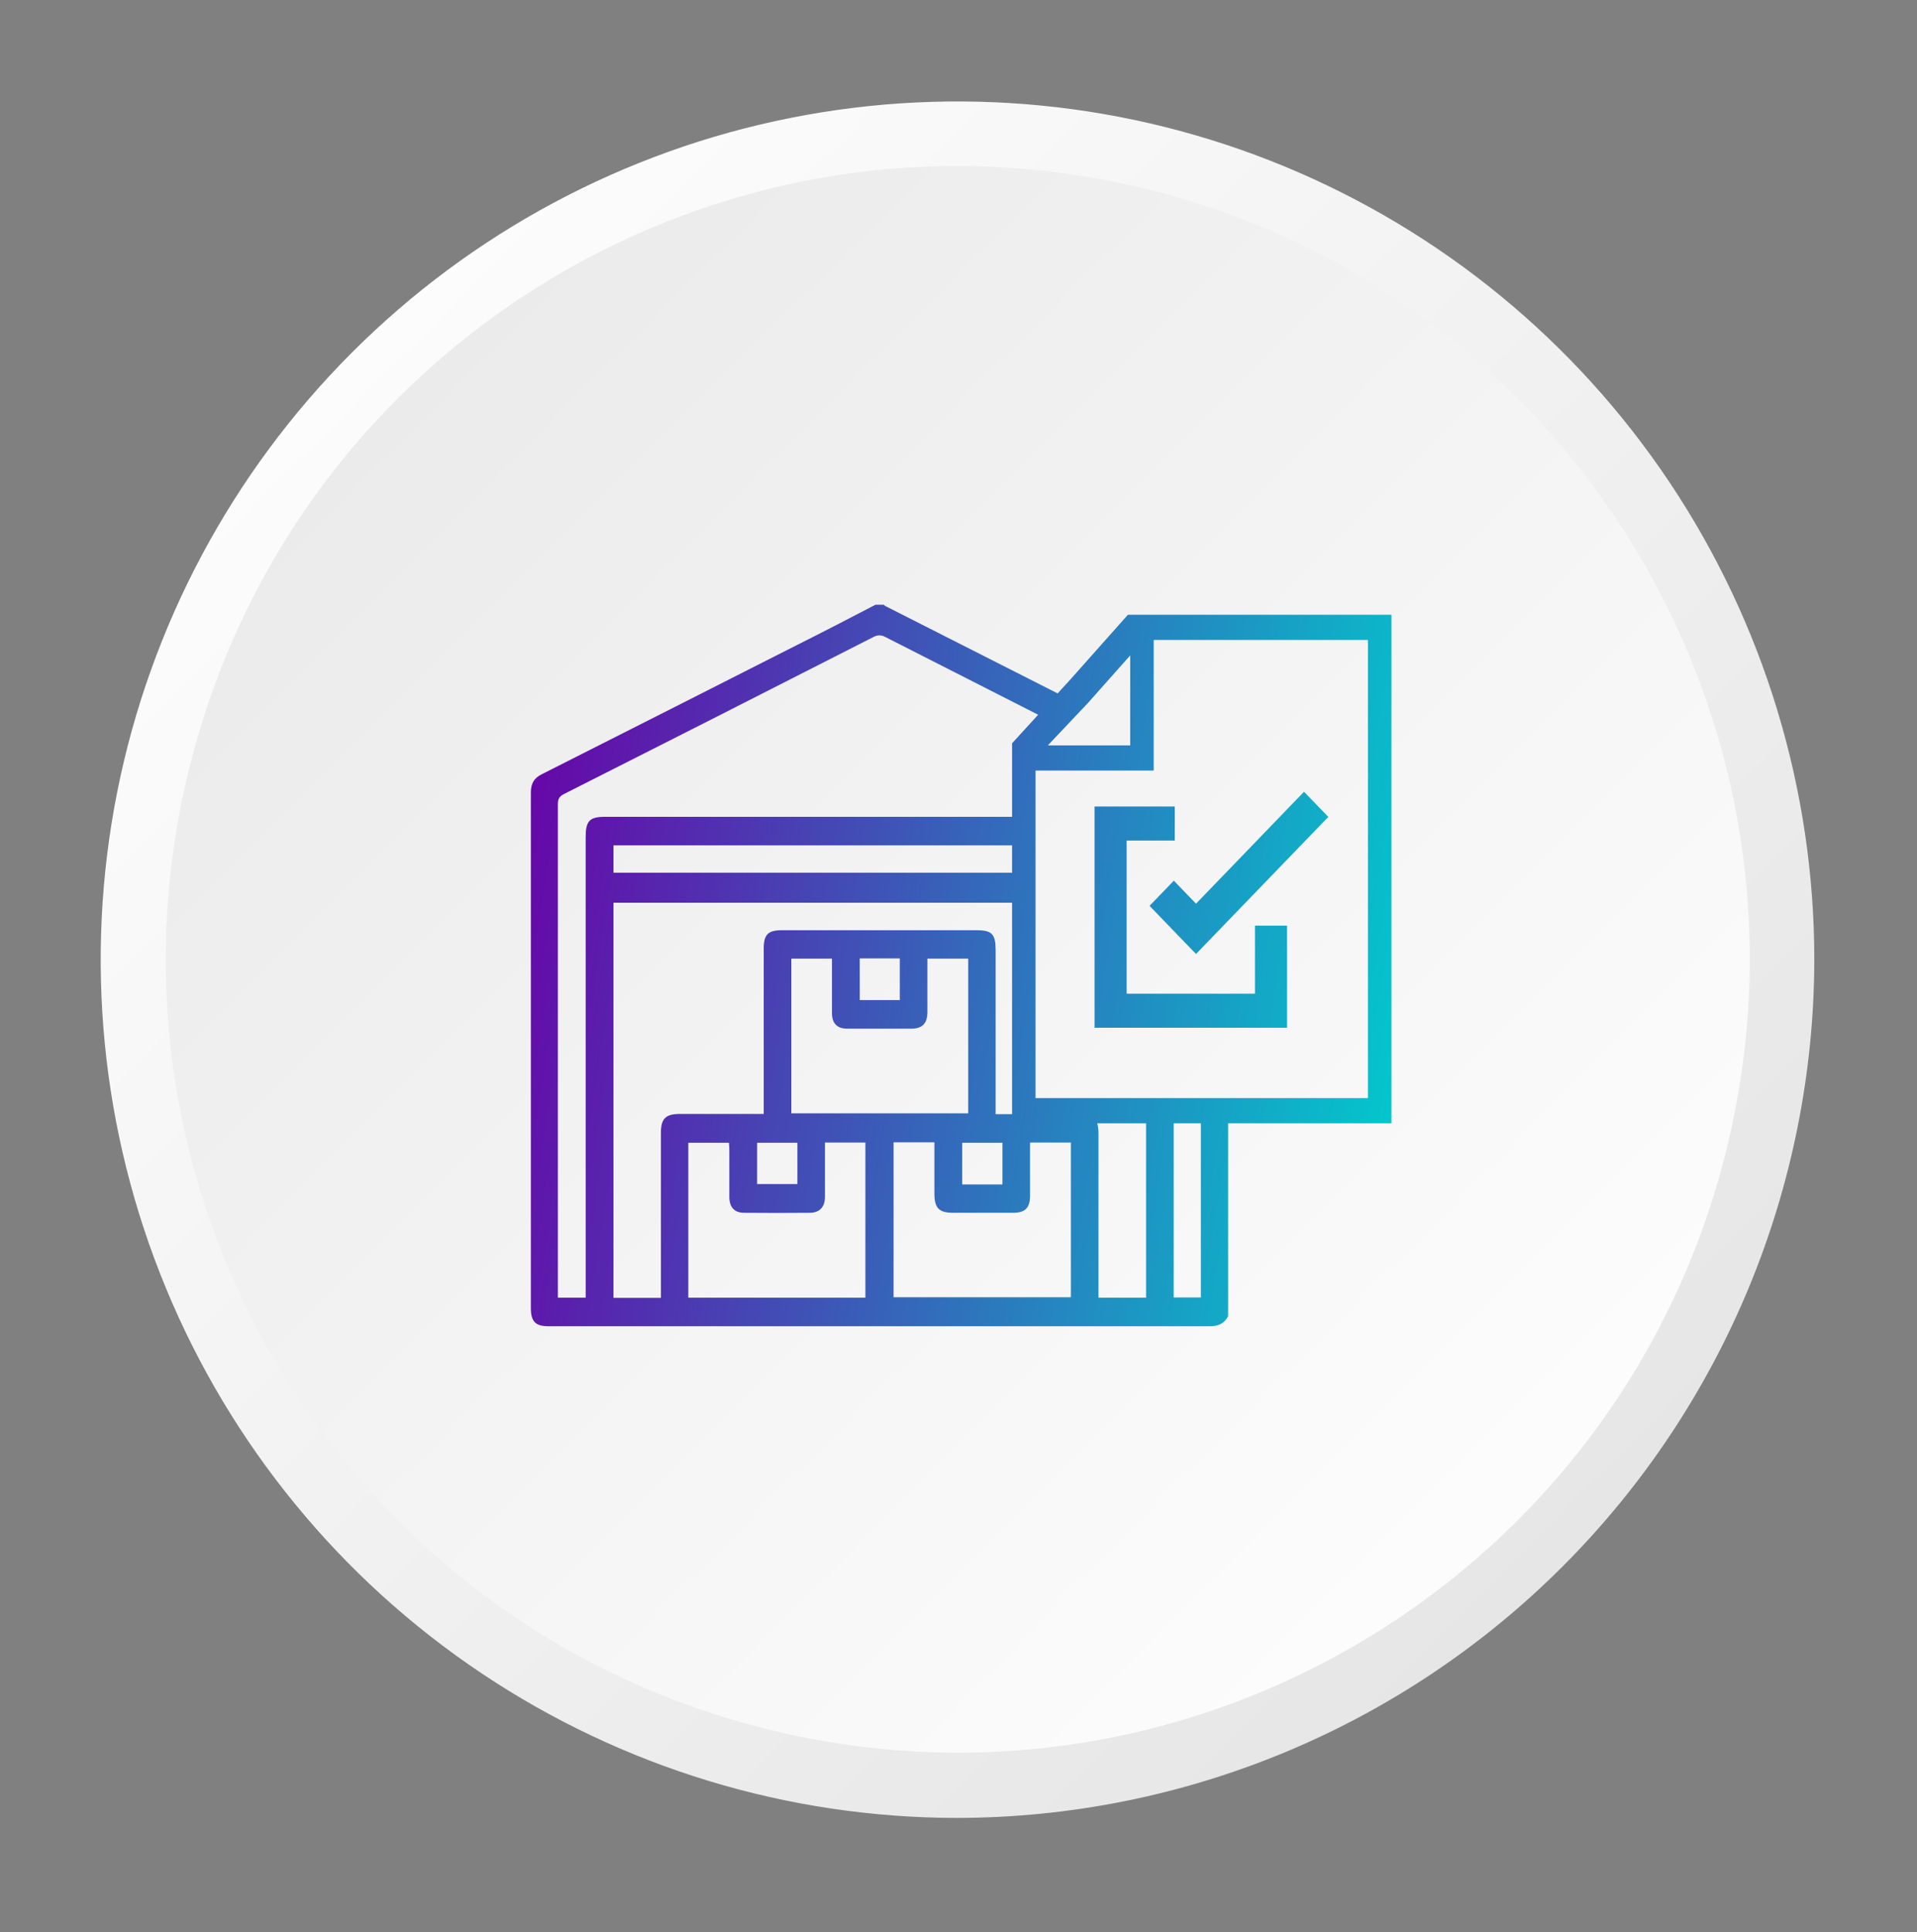 <svg width="130" height="131" viewBox="0 0 130 131" fill="none" xmlns="http://www.w3.org/2000/svg">
<rect x="0" y="0" width="130" height="131" fill="#808080" stroke="none"/>
<path d="M64.933 123.253C53.441 123.253 42.207 119.84 32.652 113.446C23.097 107.053 15.649 97.965 11.252 87.333C6.854 76.701 5.703 65.001 7.945 53.714C10.187 42.427 15.721 32.059 23.847 23.921C31.973 15.784 42.326 10.242 53.597 7.997C64.868 5.752 76.551 6.904 87.168 11.308C97.785 15.712 106.86 23.17 113.244 32.739C119.629 42.308 123.036 53.557 123.036 65.066C123.011 80.49 116.881 95.275 105.99 106.182C95.099 117.088 80.335 123.227 64.933 123.253Z" fill="url(#paint0_linear_3443_10837)"/>
<path d="M117.099 77.86C124.168 49.017 106.551 19.897 77.749 12.818C48.947 5.739 19.869 23.382 12.8 52.224C5.731 81.067 23.348 110.187 52.15 117.266C80.951 124.346 110.03 106.703 117.099 77.86Z" fill="url(#paint1_linear_3443_10837)"/>
<path fill-rule="evenodd" clip-rule="evenodd" d="M59.925 41H59.372C57.632 41.905 55.892 42.81 54.139 43.686L54.13 43.691L54.129 43.691C48.332 46.63 42.535 49.569 36.738 52.494C36.224 52.749 36 53.116 36 53.724V88.688C36 89.607 36.316 89.918 37.2 89.918H82.071C82.625 89.918 83.02 89.734 83.284 89.239V76.158H94.36V41.68H76.488L72.604 46.049L71.723 47.012C67.827 45.036 63.929 43.061 60.031 41.085C59.991 41.057 59.925 41 59.925 41ZM70.401 48.459C66.947 46.706 63.494 44.951 60.044 43.191C59.925 43.121 59.78 43.078 59.635 43.078C59.49 43.078 59.358 43.121 59.227 43.191C52.24 46.754 45.241 50.303 38.241 53.837C37.938 53.993 37.832 54.163 37.832 54.516V87.472V87.981H39.691H39.717V56.764C39.717 55.647 39.981 55.379 41.049 55.379H68.633V50.394L70.401 48.459ZM68.633 57.316H41.602V59.168H68.633V57.316ZM68.633 61.203H41.602V87.995H44.832L44.819 87.981V76.826C44.819 75.851 45.122 75.54 46.058 75.525H51.792V64.314C51.792 63.367 52.082 63.07 53.005 63.07H66.253C67.268 63.07 67.518 63.338 67.518 64.413V75.54H68.633V61.203ZM74.409 76.158C74.467 76.346 74.492 76.584 74.492 76.883V87.981H77.721V76.158H74.409ZM79.593 76.158V87.967H81.438V87.529V76.158H79.593ZM55.944 77.462V81.124C55.944 81.831 55.589 82.213 54.943 82.227C53.453 82.241 51.963 82.241 50.461 82.227C49.815 82.227 49.472 81.859 49.459 81.181V77.986C49.459 77.816 49.446 77.646 49.432 77.477H46.677V87.981H58.686V77.462H55.944ZM72.62 87.953H60.598V77.448H63.366V80.912C63.366 81.902 63.669 82.227 64.631 82.227H68.691C69.522 82.227 69.852 81.902 69.852 81.053V77.462H72.62V87.953ZM62.891 64.993H65.659V75.483H53.664V64.993H56.419V65.431V68.683C56.419 69.389 56.775 69.743 57.447 69.743H61.837C62.562 69.729 62.891 69.375 62.891 68.612V64.993ZM51.344 77.477H54.073V80.276H51.344V77.477ZM67.98 77.477V80.29V80.304H65.251V77.477H67.98ZM61.02 64.978V67.806H58.304V64.978H61.02ZM73.779 47.66L76.645 44.436V50.536H71.059L73.779 47.66ZM78.238 52.244H70.225V74.45H92.767V43.388H78.238V52.244ZM76.403 67.372H85.105V62.757H87.281V69.68H74.227V54.68H79.666V56.988H76.403V67.372ZM81.107 61.269L79.603 59.71L77.957 61.415L81.107 64.68L90.078 55.386L88.432 53.68L81.107 61.269Z" fill="url(#paint2_linear_3443_10837)"/>
<defs>
<linearGradient id="paint0_linear_3443_10837" x1="23.84" y1="23.85" x2="106.158" y2="106.051" gradientUnits="userSpaceOnUse">
<stop stop-color="#FCFCFC"/>
<stop offset="1" stop-color="#E6E6E6"/>
</linearGradient>
<linearGradient id="paint1_linear_3443_10837" x1="101.217" y1="101.331" x2="4.19" y2="4.459" gradientUnits="userSpaceOnUse">
<stop stop-color="#FCFCFC"/>
<stop offset="1" stop-color="#E6E6E6"/>
</linearGradient>
<linearGradient id="paint2_linear_3443_10837" x1="35.216" y1="43.013" x2="100.172" y2="53.173" gradientUnits="userSpaceOnUse">
<stop stop-color="#6A00A7"/>
<stop offset="1" stop-color="#00CDCD"/>
</linearGradient>
</defs>
</svg>
